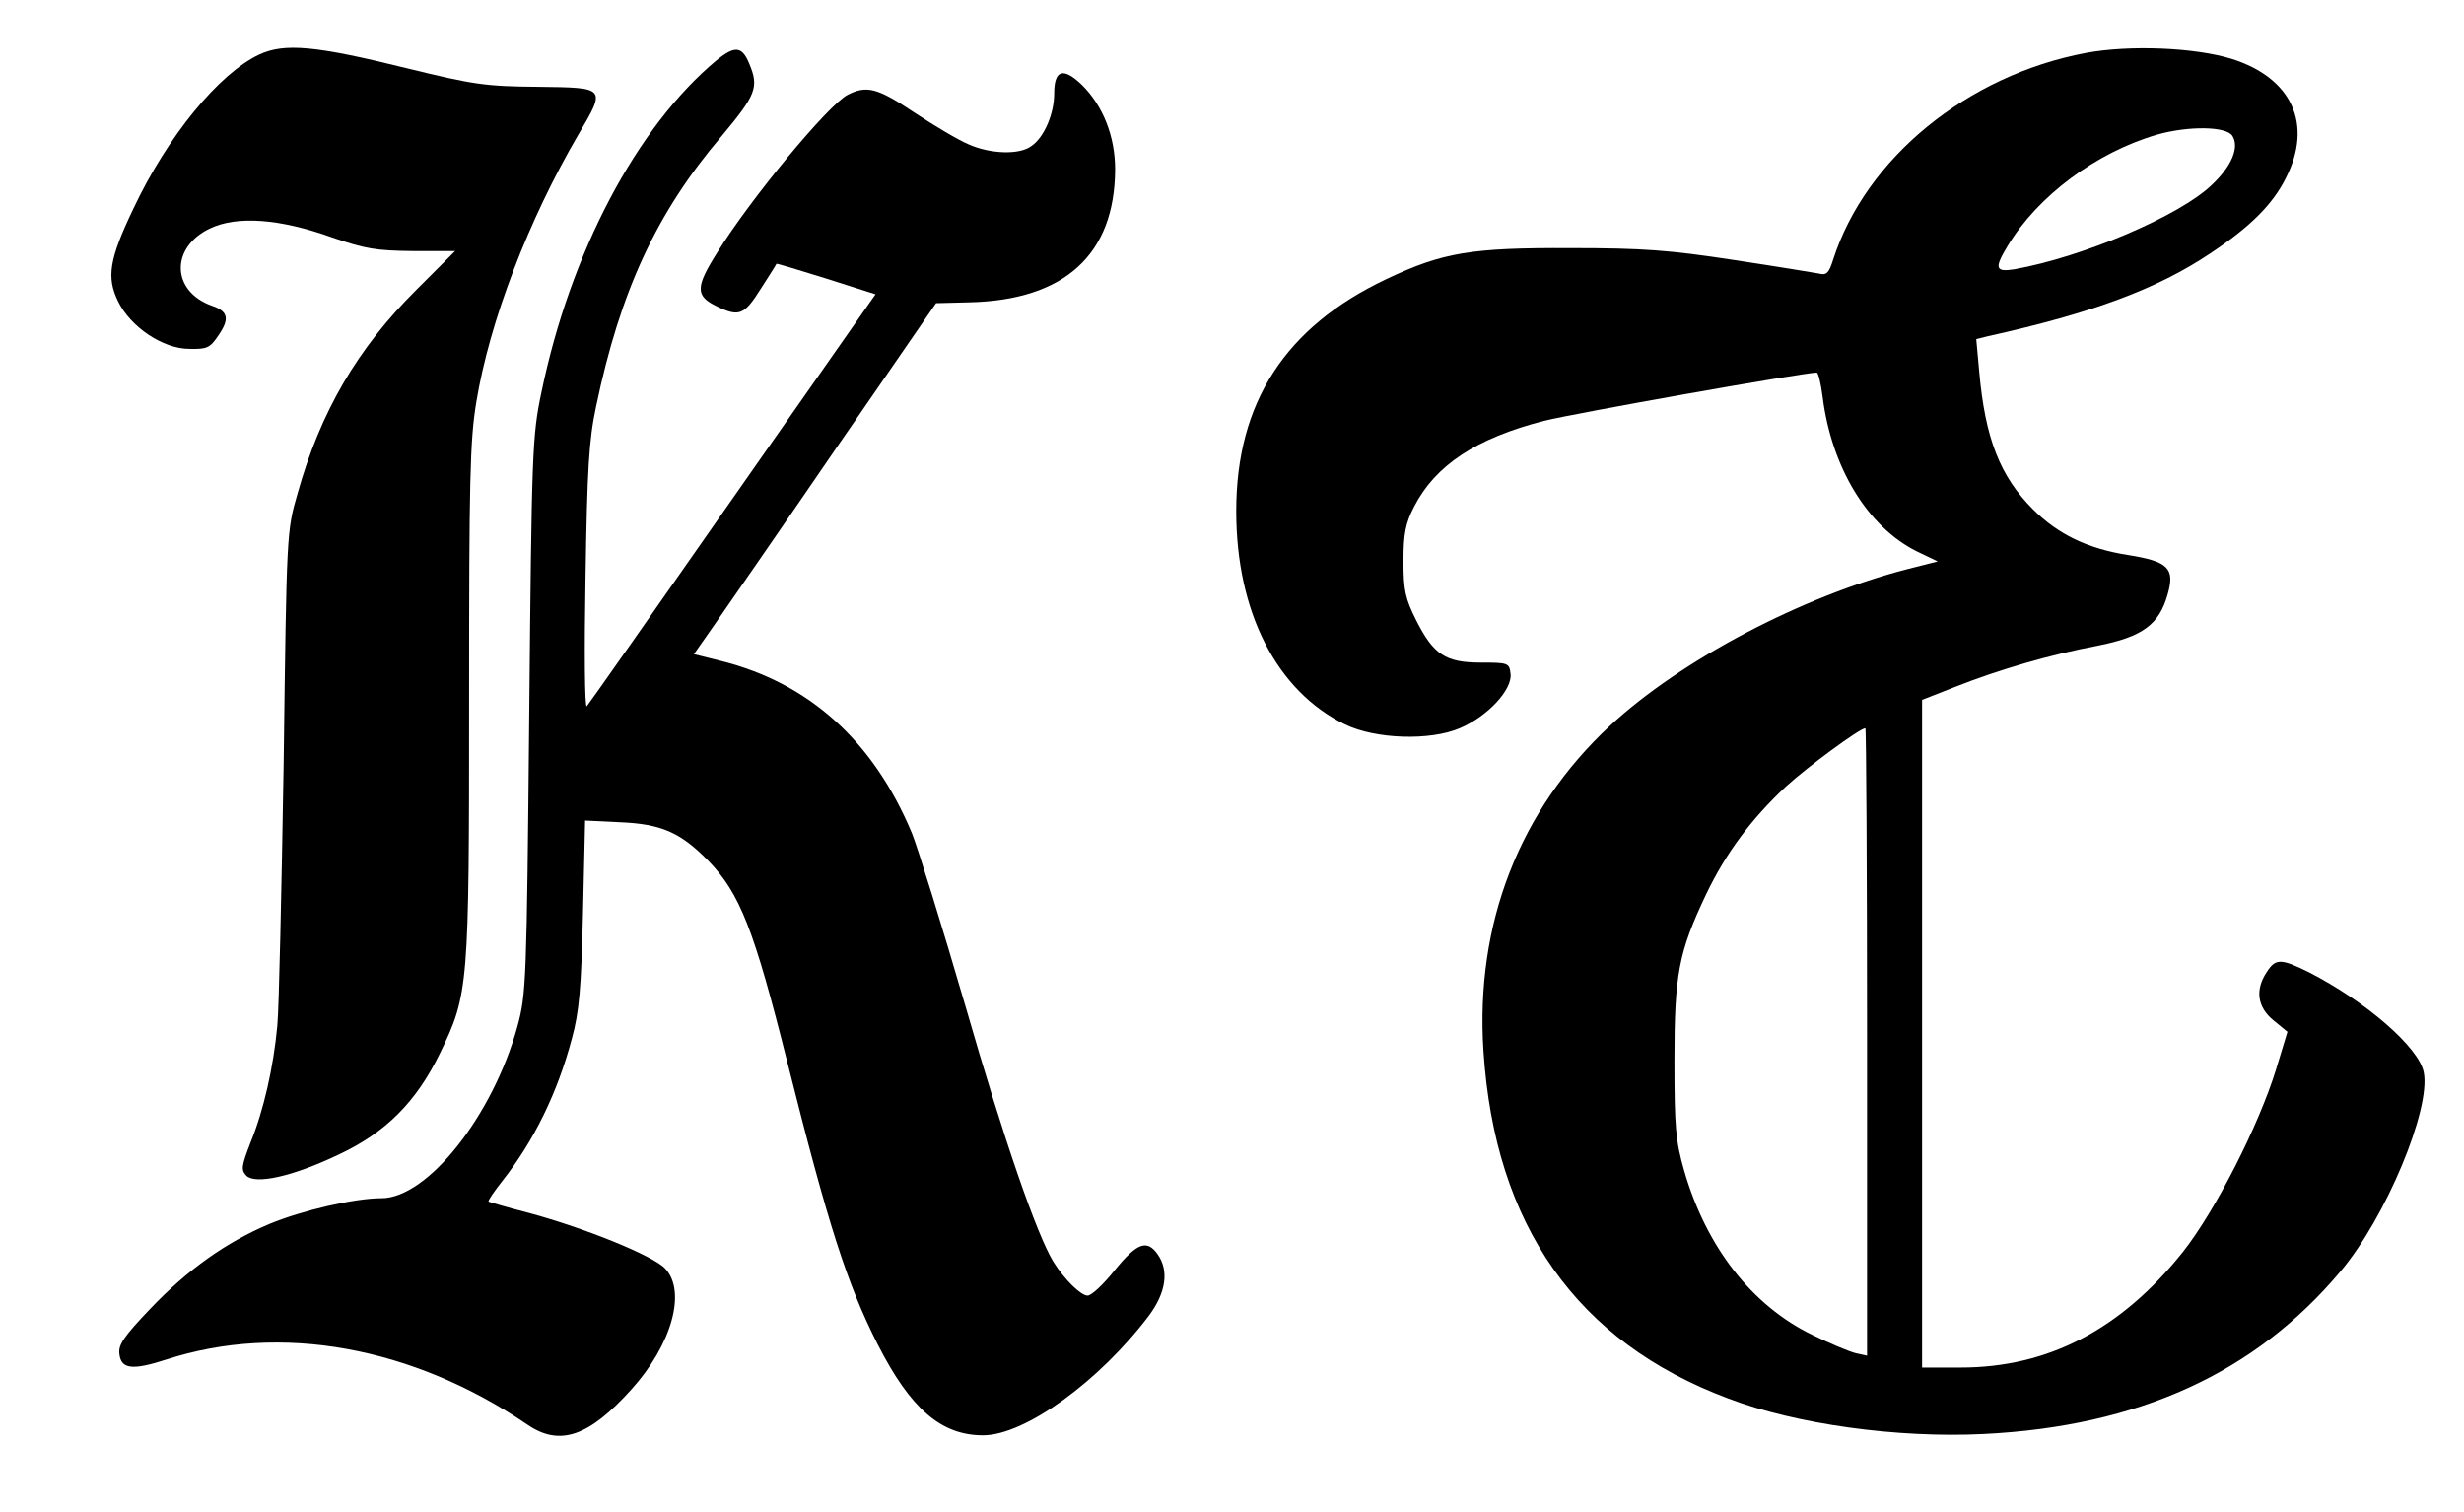 <?xml version="1.0" encoding="UTF-8" standalone="no"?> <svg xmlns="http://www.w3.org/2000/svg" version="1.0" width="582pt" height="357pt" viewBox="0 0 582 357" preserveAspectRatio="xMidYMid meet"><g transform="translate(0,357) scale(0.1,-0.1)" fill="#000000" stroke="none"><path d="M612 3441 c-95 -45 -216 -192 -297 -364 -57 -119 -64 -162 -36 -219 29 -60 106 -112 168 -112 42 -1 49 2 69 32 27 39 23 57 -16 70 -95 34 -98 137 -5 182 64 31 165 24 290 -21 78 -27 104 -31 190 -32 l100 0 -91 -91 c-139 -138 -227 -288 -281 -481 -26 -90 -26 -92 -33 -638 -5 -301 -11 -580 -15 -620 -9 -97 -32 -199 -63 -275 -22 -57 -23 -65 -10 -79 22 -21 109 -2 218 50 111 52 183 124 239 239 68 140 69 157 69 833 0 522 2 614 17 705 31 190 123 430 241 632 66 112 66 111 -96 113 -123 1 -151 5 -310 44 -214 53 -288 60 -348 32z"></path><path d="M1693 3428 c-189 -157 -346 -455 -414 -784 -22 -104 -23 -138 -29 -764 -6 -632 -7 -658 -28 -735 -58 -210 -212 -405 -321 -405 -64 0 -188 -29 -265 -61 -102 -43 -193 -108 -280 -199 -63 -66 -77 -86 -74 -108 4 -36 31 -39 111 -13 269 87 581 31 853 -154 76 -52 145 -28 245 83 96 106 131 232 80 286 -28 30 -188 95 -321 131 -51 13 -94 26 -96 27 -2 2 13 24 32 48 75 95 131 209 165 338 17 62 22 119 26 295 l5 219 82 -4 c98 -4 143 -24 208 -90 76 -78 109 -163 188 -478 96 -383 141 -523 213 -665 78 -153 150 -215 249 -215 99 0 275 128 392 283 40 54 48 106 20 145 -25 35 -48 27 -101 -38 -26 -33 -55 -60 -64 -60 -16 0 -55 38 -81 80 -39 64 -116 285 -208 605 -56 192 -113 375 -126 407 -91 218 -243 355 -451 407 l-64 16 49 70 c27 39 156 225 286 415 l237 344 78 2 c226 5 344 113 345 314 0 78 -29 151 -79 200 -44 42 -65 35 -65 -21 0 -48 -24 -104 -54 -124 -28 -21 -96 -19 -148 4 -24 10 -81 44 -128 75 -88 59 -113 65 -158 42 -46 -24 -228 -244 -307 -371 -53 -84 -53 -104 -1 -129 52 -25 64 -20 103 42 20 31 37 58 37 59 1 1 54 -15 118 -35 l116 -37 -338 -483 c-185 -265 -340 -486 -344 -490 -5 -4 -6 133 -3 303 4 258 8 326 25 405 57 273 143 458 296 638 82 98 89 116 66 171 -17 42 -34 44 -77 9z"></path><path d="M4927 3445 c-281 -53 -520 -249 -597 -488 -10 -32 -16 -38 -34 -33 -11 2 -102 17 -201 32 -151 23 -213 28 -385 28 -235 1 -302 -10 -435 -73 -239 -113 -355 -292 -355 -548 0 -238 95 -425 257 -504 72 -35 201 -39 271 -9 66 28 124 91 120 128 -3 26 -5 27 -70 27 -84 0 -112 19 -153 100 -26 52 -30 71 -30 140 0 65 5 89 25 128 50 98 147 162 307 203 72 18 613 114 644 114 4 0 10 -26 14 -57 21 -167 106 -307 222 -365 l50 -24 -71 -18 c-249 -64 -536 -215 -703 -370 -214 -199 -319 -468 -299 -769 27 -411 220 -686 578 -820 160 -61 400 -94 603 -84 366 18 642 144 844 385 106 126 213 382 196 469 -11 59 -137 168 -272 237 -65 32 -78 33 -99 0 -28 -42 -22 -83 16 -114 l33 -27 -27 -89 c-41 -133 -144 -335 -220 -431 -146 -183 -318 -273 -525 -273 l-91 0 0 789 0 788 79 31 c101 40 224 76 336 97 106 21 145 50 165 121 18 62 1 78 -93 93 -96 15 -166 49 -225 108 -78 78 -113 168 -127 325 l-7 77 28 7 c248 55 400 112 524 195 95 63 148 116 179 178 65 127 15 237 -128 282 -88 27 -241 33 -344 14z m346 -196 c17 -27 -2 -72 -49 -116 -76 -73 -304 -170 -466 -199 -45 -7 -48 2 -16 55 71 118 209 221 353 263 74 21 164 20 178 -3z m-863 -2140 l0 -741 -27 6 c-16 4 -61 23 -102 43 -143 69 -251 208 -303 388 -20 70 -23 102 -23 260 0 205 10 256 75 393 47 98 106 177 188 254 50 46 175 138 188 138 2 0 4 -333 4 -741z"></path></g></svg> 